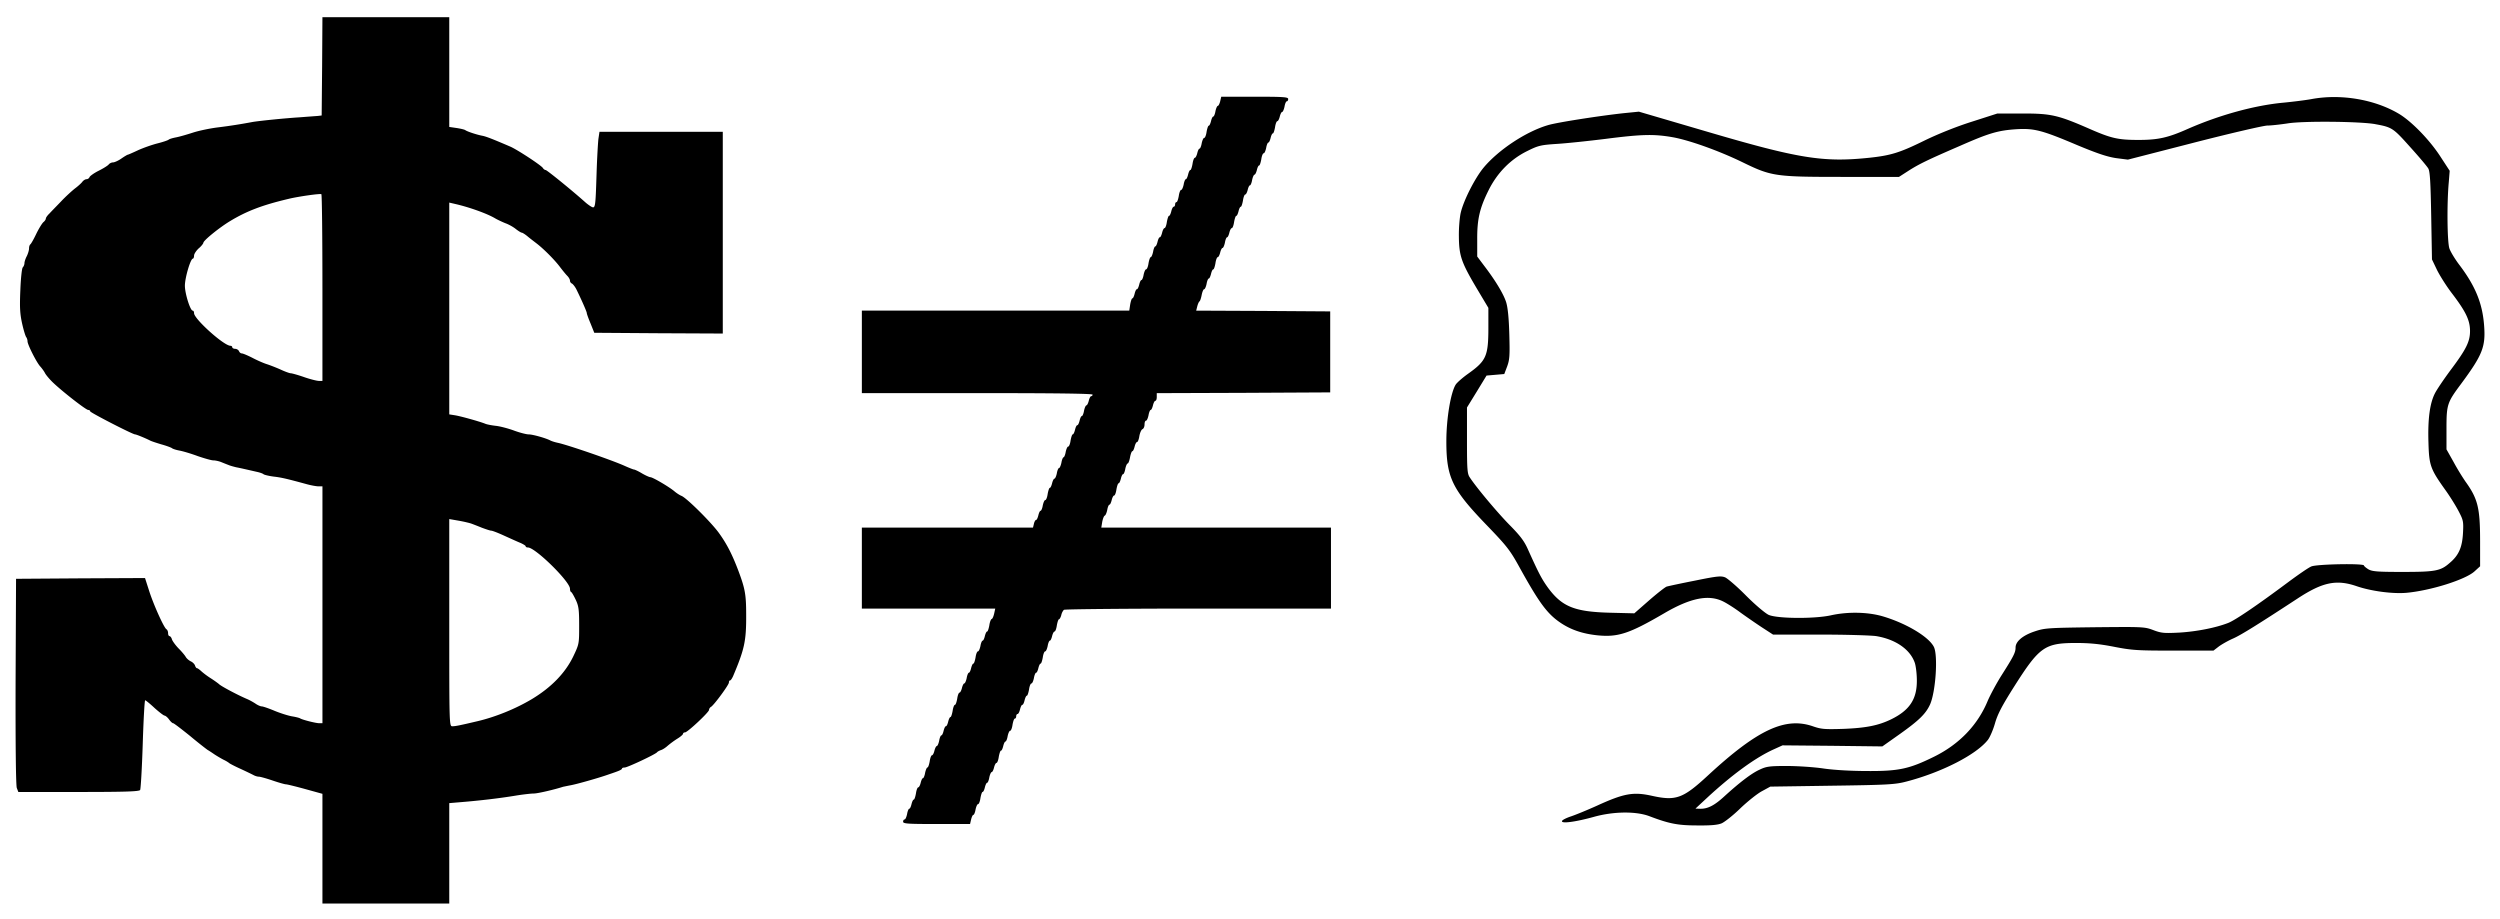 <svg xmlns="http://www.w3.org/2000/svg" version="1.0" viewBox="0 0 468 172"><path d="M60.301 12.436l-.085 9.182-.716.086c-.4.029-1.945.143-3.432.258-2.746.171-7.552.657-8.868.886-2.117.4-4.12.715-6.436 1.002-1.402.171-3.49.6-4.635.972s-2.546.772-3.146.887-1.23.286-1.402.429-1.116.458-2.145.715c-1.002.258-2.632.83-3.633 1.287-.973.458-1.831.83-1.917.83-.057 0-.6.315-1.173.715s-1.287.715-1.545.715c-.286 0-.657.172-.83.4-.2.23-1.029.745-1.887 1.174s-1.602.972-1.688 1.172c-.086.23-.343.401-.572.401s-.6.229-.801.515c-.2.257-.83.83-1.373 1.23-.544.429-1.716 1.487-2.575 2.403-.858.887-1.859 1.916-2.202 2.288-.372.344-.658.773-.658.916 0 .171-.2.486-.458.686-.257.23-.858 1.202-1.344 2.203-.458.973-.973 1.86-1.087 1.945-.143.086-.258.43-.258.772s-.2 1.002-.429 1.46c-.229.428-.429 1.03-.429 1.287s-.143.629-.315.8-.372 2.032-.457 4.32c-.143 3.233-.058 4.434.343 6.236.286 1.259.63 2.375.772 2.518.115.171.23.486.23.772 0 .6 1.687 3.948 2.373 4.691.286.315.716.887.916 1.288.229.4.887 1.172 1.487 1.745 1.831 1.745 6.18 5.12 6.58 5.12.2 0 .372.114.372.257 0 .23 7.952 4.32 8.41 4.32.229 0 1.888.687 2.746 1.116.229.143 1.201.457 2.145.743.944.258 1.86.601 2.003.716.171.143.8.343 1.43.457s2.174.572 3.404 1.03c1.259.43 2.546.801 2.918.801s1.03.143 1.459.315 1.058.429 1.373.543c.315.143.973.315 1.43.43.916.17 2.603.571 4.005.886.486.114 1.001.286 1.144.43.172.114 1.002.314 1.86.428 1.487.172 2.46.4 6.236 1.43.83.23 1.83.401 2.203.401h.715v44.34h-.63c-.743-.03-3.06-.63-3.518-.887-.143-.115-.858-.287-1.545-.4s-2.145-.573-3.261-1.03c-1.087-.458-2.174-.83-2.403-.83s-.772-.23-1.173-.515c-.429-.286-1.144-.687-1.63-.887-1.745-.744-4.863-2.403-5.207-2.775-.2-.171-.83-.63-1.401-1.001a15.862 15.862 0 01-1.774-1.287c-.4-.372-.8-.687-.944-.687-.114 0-.286-.229-.372-.515-.086-.257-.457-.63-.8-.772-.344-.172-.744-.515-.916-.801-.172-.315-.772-1.03-1.373-1.63-.572-.601-1.116-1.345-1.23-1.688-.086-.344-.315-.601-.458-.601s-.257-.258-.257-.544c0-.314-.143-.658-.315-.743-.486-.315-2.46-4.72-3.261-7.266l-.744-2.317-12.072.057-12.071.086-.086 19.223c-.029 12.072.057 19.48.229 19.938l.286.744h11.27c8.725 0 11.357-.086 11.529-.372.114-.171.343-4.033.486-8.553.143-4.548.343-8.239.458-8.239s.886.63 1.745 1.43c.858.773 1.687 1.402 1.86 1.431.17 0 .571.315.857.715s.63.715.773.715 1.516 1.059 3.118 2.346c1.573 1.316 3.09 2.489 3.347 2.66.257.143.858.544 1.315.859.487.314 1.26.772 1.717 1 .486.23.915.516 1.001.601s1.058.601 2.145 1.088c1.116.514 2.232 1.058 2.49 1.201.285.143.686.257.943.257.229 0 1.373.315 2.546.716s2.289.715 2.517.715c.2 0 1.831.4 3.605.887l3.204.886v20.54H84.102v-18.795l2.374-.2c3.147-.257 6.951-.687 10.04-1.201 1.402-.23 2.947-.4 3.433-.4.716 0 3.89-.745 5.464-1.26.172-.028.801-.171 1.43-.286 1.116-.2 5.15-1.344 6.866-1.945.486-.171 1.287-.429 1.802-.63.486-.17.915-.4.915-.514 0-.143.23-.229.515-.229.515 0 5.807-2.489 6.065-2.86.086-.115.4-.287.715-.401.315-.086.887-.458 1.287-.83a17.43 17.43 0 011.802-1.315c.573-.344 1.059-.773 1.059-.916s.171-.257.372-.257c.457 0 4.49-3.776 4.49-4.205 0-.2.172-.458.373-.573.572-.343 3.347-4.119 3.347-4.548 0-.229.085-.4.228-.4.115 0 .344-.344.544-.773 2.145-5.063 2.489-6.608 2.46-11.528 0-3.747-.2-4.863-1.43-8.153-1.144-3.032-2.146-5.034-3.633-7.094-1.373-1.945-6.15-6.694-7.066-7.008-.286-.115-.887-.487-1.316-.859-1.03-.858-4.062-2.631-4.49-2.631-.172 0-.888-.315-1.574-.715-.658-.401-1.345-.716-1.488-.716-.114 0-.915-.314-1.745-.686-2.345-1.059-10.641-3.92-12.53-4.32-.543-.114-1.172-.314-1.43-.457-.829-.43-3.26-1.116-4.004-1.116-.43 0-1.66-.315-2.746-.715s-2.604-.801-3.405-.887c-.772-.086-1.687-.257-2.002-.4-1.087-.43-4.577-1.402-5.635-1.574l-1.087-.171V37.924l1.23.286c2.574.6 5.864 1.773 7.351 2.66.544.315 1.43.715 1.917.915.515.172 1.373.63 1.888 1.03.544.43 1.058.744 1.201.744.115 0 .573.286 1.002.63.429.371 1.23.972 1.745 1.372 1.316 1.002 3.404 3.09 4.405 4.434.458.601 1.058 1.345 1.344 1.631s.515.686.515.915.172.458.372.544c.172.086.572.572.83 1.087.915 1.86 1.945 4.176 1.945 4.434 0 .143.315 1.03.715 1.974l.687 1.716 12.014.086 12.043.057v-37.76h-23.085l-.2 1.345c-.086.772-.257 3.69-.343 6.522-.2 6.322-.229 6.55-.973 6.15-.314-.172-.858-.572-1.201-.887-2.432-2.174-7.123-5.978-7.352-5.978-.143 0-.4-.172-.515-.372-.286-.487-4.777-3.433-6.093-4.005-3.318-1.43-4.52-1.888-5.206-2.031-.973-.172-2.832-.773-3.233-1.059-.143-.114-.887-.286-1.63-.4l-1.373-.2V3.224H60.359l-.058 9.212zm.058 41.45v17.42H59.7c-.372 0-1.63-.314-2.775-.714s-2.289-.715-2.489-.715c-.229 0-1.087-.315-1.888-.687-.83-.372-2.002-.83-2.632-1.03s-1.859-.744-2.717-1.201c-.858-.43-1.716-.801-1.945-.801-.2 0-.43-.2-.515-.43-.115-.228-.43-.428-.715-.428s-.544-.143-.544-.286c0-.172-.172-.286-.343-.286-1.23 0-6.808-5.035-6.808-6.094 0-.286-.115-.486-.258-.486-.458 0-1.459-3.204-1.459-4.663 0-1.487 1.059-5.063 1.488-5.063.114 0 .229-.257.229-.572s.4-.915.858-1.345c.486-.4.858-.886.887-1.058 0-.429 3.089-2.918 5.006-4.062 3.118-1.888 6.064-3.004 10.899-4.148 1.716-.429 5.892-1.03 6.178-.887.115.058.2 7.924.2 17.536zm27.89 44.139c.315.114 1.202.458 1.974.772.773.286 1.545.544 1.745.544s1.316.429 2.489.972c1.144.515 2.517 1.145 3.032 1.345.487.229.916.486.916.6 0 .144.2.23.429.23 1.373 0 7.866 6.379 7.866 7.723 0 .286.086.572.23.63.114.028.486.686.857 1.458.544 1.173.63 1.831.63 4.806 0 3.433 0 3.461-1.116 5.807-1.516 3.118-4.12 5.779-7.724 7.953-3.06 1.83-6.865 3.375-10.326 4.176-3.147.744-4.005.915-4.549.915-.6 0-.6 0-.6-19.394V97.167l1.802.314c.972.172 2.03.43 2.346.544zM228.419 18.958c-.115.458-.315.858-.43.858-.142 0-.342.458-.457 1.001-.086.544-.286 1.001-.4 1.001-.143 0-.315.372-.43.859-.114.457-.286.858-.429.858-.114 0-.286.515-.4 1.144-.086.63-.286 1.144-.458 1.144-.143 0-.343.458-.457 1.002-.086.543-.286 1-.4 1-.144 0-.316.373-.43.859-.114.458-.315.858-.458.858s-.343.515-.429 1.144c-.114.63-.286 1.145-.4 1.145-.143 0-.315.371-.43.858-.114.457-.285.858-.428.858-.115 0-.315.458-.4 1.001-.115.544-.316 1.001-.459 1.001-.171 0-.371.515-.457 1.145-.115.629-.286 1.144-.43 1.144s-.257.2-.257.429-.114.429-.257.429-.344.372-.458.858c-.114.458-.286.858-.43.858-.114 0-.285.515-.4 1.145-.085.629-.286 1.144-.429 1.144s-.343.372-.457.858c-.115.458-.286.858-.43.858s-.314.372-.429.858c-.114.458-.286.859-.429.859-.114 0-.314.457-.4 1-.115.544-.315 1.002-.43 1.002-.142 0-.314.515-.428 1.144-.086.63-.286 1.144-.458 1.144-.143 0-.343.458-.458 1.002-.086.543-.286 1-.4 1-.143 0-.315.373-.43.86-.114.457-.285.857-.428.857s-.315.372-.43.858c-.114.458-.286.859-.429.859-.114 0-.286.515-.4 1.144l-.172 1.144h-50.06v15.447h21.597c14.218 0 21.598.086 21.598.286 0 .143-.115.286-.258.286s-.343.372-.457.859c-.115.457-.315.858-.43.858-.142 0-.343.458-.457 1.001-.086.544-.286 1.001-.4 1.001-.144 0-.315.372-.43.858-.114.458-.286.859-.429.859s-.314.371-.429.858c-.114.457-.286.858-.429.858-.114 0-.286.515-.4 1.144-.086.63-.286 1.144-.458 1.144-.143 0-.343.458-.458 1.002-.086.543-.286 1-.4 1s-.315.459-.4 1.002c-.115.544-.315 1.001-.43 1.001-.143 0-.343.458-.429 1.002-.114.543-.315 1-.458 1-.114 0-.314.373-.429.859-.114.458-.286.858-.429.858-.114 0-.286.515-.4 1.144-.086.63-.286 1.145-.458 1.145-.143 0-.343.457-.458 1-.085.544-.286 1.002-.4 1.002-.143 0-.315.372-.43.858-.114.458-.285.858-.428.858-.115 0-.315.315-.4.715l-.172.716h-32.04v15.16h24.973l-.2.916c-.114.515-.314 1.001-.457 1.03-.172.057-.372.6-.458 1.23-.114.6-.286 1.116-.4 1.116-.143 0-.315.4-.43.858-.114.486-.285.858-.428.858-.115 0-.315.458-.4 1.001-.115.544-.316 1.001-.459 1.001-.171 0-.371.515-.457 1.145-.115.63-.286 1.144-.4 1.144-.144 0-.315.4-.43.858-.114.486-.286.858-.429.858-.114 0-.315.458-.4 1.002-.115.543-.315 1-.458 1-.115 0-.315.373-.43.859-.114.458-.314.858-.457.858s-.343.515-.429 1.144c-.114.63-.286 1.145-.43 1.145s-.342.515-.428 1.144c-.115.63-.286 1.144-.4 1.144-.144 0-.315.4-.43.858-.114.487-.286.858-.429.858s-.315.4-.429.859c-.114.486-.286.858-.429.858-.114 0-.315.457-.4 1.001-.115.544-.315 1.001-.458 1.001-.115 0-.315.4-.43.858-.114.487-.314.859-.457.859s-.343.514-.43 1.144c-.114.63-.285 1.144-.428 1.144-.115 0-.315.458-.43 1.001-.085.544-.285 1.001-.4 1.001-.143 0-.314.401-.429.859-.114.486-.315.858-.458.858s-.343.515-.429 1.144c-.114.63-.286 1.144-.4 1.144-.143 0-.315.4-.43.858-.114.487-.285.859-.428.859-.115 0-.315.457-.4 1-.115.544-.315 1.002-.458 1.002-.172 0-.287.2-.287.43 0 .371.887.428 6.265.428h6.265l.2-.858c.115-.458.286-.858.43-.858.114 0 .314-.458.4-1.001.114-.544.314-1.002.457-1.002.172 0 .372-.514.458-1.144.115-.63.286-1.144.4-1.144.144 0 .315-.372.43-.858.114-.458.286-.858.429-.858.114 0 .314-.458.4-1.002.115-.543.315-1 .458-1 .114 0 .315-.373.429-.859.114-.458.315-.858.458-.858s.343-.515.429-1.144c.114-.63.286-1.145.4-1.145.143 0 .315-.371.43-.858.114-.457.285-.858.428-.858.115 0 .315-.458.401-1.001.114-.544.315-1.001.458-1.001.171 0 .372-.515.457-1.145.115-.629.286-1.144.43-1.144s.257-.2.257-.429.114-.429.257-.429.344-.372.458-.858c.114-.458.286-.858.43-.858s.314-.372.428-.859c.115-.457.286-.858.43-.858.114 0 .285-.515.4-1.144.086-.63.286-1.144.457-1.144.144 0 .344-.458.458-1.001.086-.544.286-1.002.4-1.002.144 0 .315-.372.43-.858.114-.458.286-.858.429-.858.114 0 .286-.515.4-1.144.086-.63.286-1.145.458-1.145.143 0 .343-.457.458-1 .086-.544.286-1.002.4-1.002.143 0 .315-.372.43-.858.114-.458.314-.858.457-.858s.343-.515.43-1.145c.114-.629.285-1.144.4-1.144s.314-.343.429-.772c.085-.43.343-.887.515-1.001.2-.115 11.5-.23 25.173-.23h24.801V98.77H206.163l.172-1.059c.115-.6.315-1.115.458-1.173.171-.057.372-.543.486-1.087.086-.543.286-.972.4-.972.144 0 .315-.4.43-.858.114-.487.314-.859.457-.859s.344-.515.43-1.144c.114-.63.285-1.144.4-1.144.143 0 .315-.4.429-.858.114-.487.286-.858.43-.858.114 0 .314-.458.4-1.002.114-.543.314-1 .457-1 .115 0 .315-.516.43-1.145s.314-1.144.428-1.144c.143 0 .315-.4.43-.859.114-.486.314-.858.457-.858s.344-.515.43-1.115c.114-.63.371-1.202.571-1.288.23-.085.4-.486.4-.886s.115-.716.287-.716c.143 0 .343-.457.458-1 .086-.544.286-1.002.4-1.002.143 0 .315-.4.43-.858.114-.486.314-.858.457-.858s.257-.315.257-.715v-.716l16.249-.057 16.22-.086v-15.16l-12.559-.087-12.53-.057.201-.8c.114-.43.286-.83.4-.916.144-.086.315-.63.43-1.23.114-.572.314-1.059.457-1.059s.344-.457.458-1c.086-.544.286-1.002.4-1.002.143 0 .315-.4.43-.858.114-.487.286-.859.429-.859.114 0 .286-.514.4-1.144.086-.63.286-1.144.43-1.144s.342-.4.457-.858c.114-.486.315-.858.429-.858.143 0 .343-.458.458-1.002.086-.543.286-1 .4-1 .143 0 .315-.401.43-.859.114-.486.314-.858.457-.858s.343-.515.43-1.144c.113-.63.285-1.145.4-1.145.143 0 .314-.4.429-.858.114-.486.286-.858.429-.858.114 0 .286-.515.4-1.144.086-.63.286-1.144.43-1.144s.343-.4.457-.859c.114-.486.286-.858.43-.858.114 0 .314-.457.4-1.001.114-.544.314-1.001.457-1.001.115 0 .315-.4.43-.858.114-.487.285-.859.428-.859.115 0 .286-.514.4-1.144.087-.63.287-1.144.459-1.144.143 0 .343-.458.457-1.001.086-.544.286-1.001.4-1.001.144 0 .315-.401.43-.859.114-.486.286-.858.429-.858.114 0 .286-.515.4-1.144.086-.63.287-1.144.43-1.144s.343-.4.457-.859c.115-.486.315-.858.43-.858.142 0 .343-.457.457-1 .086-.544.286-1.002.43-1.002s.257-.2.257-.43c0-.371-.887-.428-6.265-.428h-6.265l-.2.858zM432.666 18.557c-1.087.2-3.404.487-5.15.658-5.377.487-11.957 2.289-17.907 4.892-3.776 1.688-5.635 2.088-9.268 2.088-3.833 0-5.092-.286-9.211-2.088-5.893-2.575-7.18-2.86-12.53-2.86h-4.691l-4.806 1.544c-2.975.944-6.379 2.317-8.953 3.576-4.549 2.231-6.208 2.746-10.299 3.175-8.553.887-13.158.143-30.179-4.863l-12.873-3.776-2.86.286c-4.463.486-12.415 1.717-14.132 2.231-4.119 1.202-9.268 4.606-12.071 7.953-1.63 1.974-3.748 6.122-4.291 8.467-.2.858-.372 2.86-.344 4.434.03 3.605.458 4.835 3.319 9.669l2.202 3.69v3.605c0 5.435-.371 6.293-3.833 8.753-1.001.715-2.002 1.602-2.26 1.974-.944 1.43-1.773 6.379-1.773 10.641 0 6.808 1.058 8.983 7.666 15.82 3.633 3.775 4.262 4.576 5.922 7.58 3.804 6.894 5.32 8.954 7.924 10.67 1.916 1.259 4.062 1.974 6.808 2.26 3.833.372 5.921-.315 12.443-4.12 4.978-2.917 8.382-3.575 11.1-2.202.743.372 2.174 1.287 3.203 2.06 1.03.743 2.804 1.973 3.977 2.746l2.116 1.373h8.754c4.806 0 9.554.143 10.555.286 3.633.6 6.38 2.489 7.238 5.035.2.629.372 2.088.372 3.26.028 3.52-1.373 5.607-4.835 7.295-2.374 1.144-4.634 1.602-8.868 1.774-3.575.114-4.176.057-5.692-.458-5.206-1.83-10.384.572-19.653 9.125-4.72 4.377-6.035 4.863-10.555 3.862-3.49-.772-5.235-.458-10.356 1.888-1.773.801-3.947 1.688-4.805 1.974s-1.602.658-1.66.858c-.2.544 2.546.172 5.95-.772 3.69-1.03 7.896-1.087 10.442-.115 3.69 1.402 5.32 1.717 8.953 1.717 2.518.028 3.805-.086 4.549-.4.572-.258 2.145-1.488 3.49-2.804 1.344-1.287 3.175-2.746 4.033-3.204l1.574-.858 11.585-.172c10.47-.143 11.814-.229 13.874-.772 6.608-1.717 13.101-5.035 15.275-7.81.372-.486.973-1.859 1.316-3.06.487-1.717 1.288-3.262 3.547-6.837 4.75-7.495 5.75-8.21 11.471-8.239 2.66 0 4.52.172 7.295.715 3.376.658 4.405.715 11.156.715h7.438l1.001-.772c.544-.4 1.745-1.087 2.66-1.487 1.46-.63 4.835-2.747 12.13-7.524 4.634-3.032 7.208-3.576 10.984-2.288 2.746.944 6.694 1.459 9.268 1.258 4.577-.4 11.214-2.488 12.873-4.062l1.001-.915V101.4c0-6.322-.4-8.01-2.774-11.299a45.735 45.735 0 01-2.232-3.69l-1.287-2.289v-3.919c0-4.49.143-4.863 2.718-8.324 4.062-5.492 4.634-6.98 4.32-11.013-.316-4.062-1.603-7.266-4.578-11.214-.858-1.115-1.716-2.546-1.916-3.147-.4-1.172-.487-8.41-.115-12.386l.172-2.145-1.774-2.718c-2.03-3.118-5.406-6.58-7.78-7.981-4.549-2.689-10.9-3.747-16.363-2.718zm12.014 4.692c3.118.572 3.319.715 6.465 4.233 1.66 1.831 3.204 3.662 3.433 4.063.315.543.429 2.574.543 8.867l.143 8.153.916 1.917c.515 1.058 1.773 3.06 2.803 4.405 2.575 3.376 3.376 5.006 3.404 6.98.029 2.03-.686 3.49-3.633 7.409-1.23 1.659-2.574 3.633-2.946 4.377-.944 1.859-1.344 4.805-1.201 9.21.114 4.263.371 4.95 3.146 8.84.83 1.144 1.917 2.89 2.46 3.919.916 1.745.973 1.974.859 4.148-.144 2.717-.801 4.205-2.518 5.635-1.688 1.488-2.689 1.66-8.868 1.66-4.662 0-5.606-.086-6.322-.487-.457-.286-.83-.6-.83-.715 0-.43-8.81-.258-9.84.172-.515.2-2.46 1.544-4.348 2.946-5.635 4.205-9.897 7.123-11.242 7.638-2.346.915-5.893 1.602-9.097 1.802-2.86.143-3.375.114-4.891-.458-1.66-.63-1.945-.63-10.956-.543-8.725.114-9.383.143-11.243.772-2.26.744-3.604 1.888-3.604 3.032 0 .916-.343 1.602-2.632 5.207-.972 1.544-2.116 3.69-2.574 4.748-1.86 4.52-5.292 8.124-10.04 10.47-4.578 2.26-6.552 2.718-12.359 2.689-2.975 0-6.179-.172-8.238-.458-1.86-.286-5.006-.486-7.009-.486-3.204 0-3.804.086-5.063.687-1.516.686-3.719 2.374-6.58 4.977-1.859 1.716-3.089 2.346-4.49 2.346l-.944-.029 2.002-1.86c4.834-4.49 9.268-7.723 12.73-9.268l1.573-.715 9.326.086 9.354.114 3.318-2.345c3.576-2.546 4.834-3.776 5.635-5.55 1.059-2.46 1.488-9.211.687-10.756-1.001-1.945-5.35-4.49-9.726-5.75-2.775-.772-6.436-.83-9.526-.143s-10.07.63-11.671-.085c-.658-.315-2.46-1.831-4.205-3.576-1.66-1.688-3.433-3.204-3.92-3.433-.772-.314-1.458-.257-5.663.6-2.632.516-5.006 1.03-5.292 1.117s-1.774 1.258-3.29 2.574l-2.775 2.432-4.577-.115c-6.58-.171-8.925-1.115-11.528-4.605-1.23-1.688-1.802-2.804-3.776-7.18-.687-1.574-1.43-2.575-3.404-4.577-2.317-2.346-6.322-7.123-7.523-8.983-.458-.658-.515-1.516-.515-6.894v-6.179l1.83-2.975 1.831-3.003 1.66-.143 1.658-.143.544-1.43c.458-1.26.515-2.032.4-6.008-.085-3.09-.286-5.035-.6-6.036-.487-1.516-1.974-4.005-4.12-6.808l-1.287-1.716v-3.147c-.028-3.833.458-5.922 2.146-9.297 1.63-3.261 4.119-5.778 7.208-7.295 2.06-1.03 2.518-1.144 5.579-1.344 1.83-.114 5.921-.544 9.125-.944 6.694-.858 9.01-.915 12.472-.315 3.118.544 8.725 2.546 13.187 4.72 5.35 2.603 6.065 2.718 18.623 2.718h10.613l1.688-1.087c2.002-1.287 3.575-2.06 9.726-4.72 5.463-2.403 7.122-2.89 10.555-3.118 3.318-.2 4.777.171 11.328 2.946 3.833 1.602 5.664 2.203 7.323 2.46l2.232.286 12.357-3.175c6.78-1.745 12.959-3.175 13.731-3.204.744 0 2.46-.2 3.805-.4 2.889-.487 13.76-.372 16.448.143z"/></svg>
